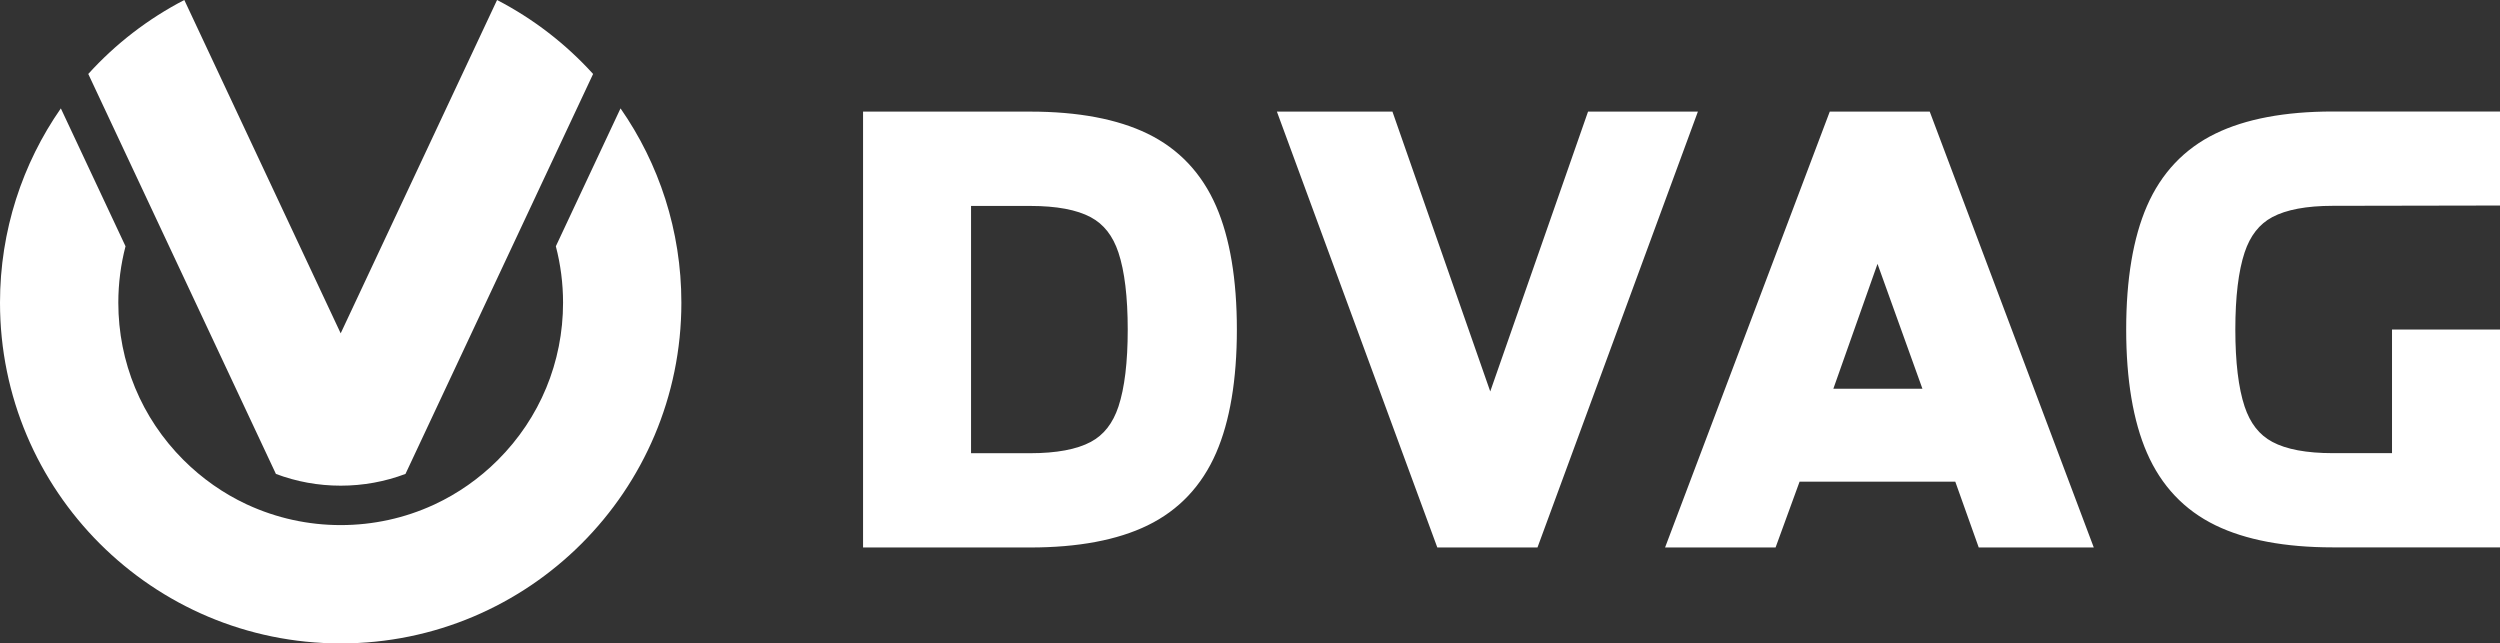 <?xml version="1.0" encoding="utf-8"?>
<svg xmlns="http://www.w3.org/2000/svg" id="Ebene_2" data-name="Ebene 2" viewBox="0 0 495.91 127.63">
  <rect x="0" y="0" width="495.91" height="127.63" fill="#333333" stroke="none"/>
  <defs>
    <style>
      .cls-1 {
        fill: #fff;
      }
    </style>
  </defs>
  <g id="Ebene_1-2" data-name="Ebene 1">
    <path class="cls-1" d="M495.91,108.6v-43.23h-21.42v24.52h-11.76c-5.19,0-9.22-.75-11.99-2.24-2.58-1.38-4.38-3.68-5.49-7.01-1.22-3.67-1.84-8.81-1.84-15.28s.62-11.6,1.84-15.28c1.11-3.33,2.91-5.63,5.49-7.01,2.77-1.48,6.8-2.24,11.99-2.24l33.18-.06v-18.65h-33.18c-9.46,0-17.29,1.47-23.26,4.38-6.19,3.01-10.76,7.85-13.6,14.39-2.73,6.28-4.11,14.51-4.11,24.46s1.38,18.18,4.11,24.46c2.84,6.54,7.41,11.38,13.6,14.39,5.98,2.91,13.8,4.38,23.26,4.38h33.18ZM392.51,108.6h22.82l-32.54-86.46h-19.83l-32.67,86.46h21.92l4.76-13.05h30.89l4.65,13.05h0ZM381.33,77.11h-17.66l8.76-24.77,8.91,24.77h0ZM304.98,108.6l31.82-86.46h-21.79l-19.4,55.51-19.4-55.51h-22.92l31.82,86.46h19.86ZM241.24,89.83c2.73-6.28,4.11-14.51,4.11-24.46s-1.38-18.18-4.11-24.46c-2.84-6.54-7.41-11.38-13.6-14.39-5.98-2.91-13.8-4.38-23.26-4.38h-33.18v86.46h33.18c9.46,0,17.29-1.47,23.26-4.38,6.19-3.01,10.76-7.85,13.6-14.39h0ZM223.7,65.37c0,6.46-.62,11.6-1.84,15.28-1.11,3.33-2.91,5.63-5.49,7.01-2.77,1.48-6.81,2.24-11.99,2.24h-11.76v-49.05h11.76c5.19,0,9.22.75,11.99,2.24,2.58,1.38,4.38,3.68,5.49,7.01,1.22,3.67,1.84,8.81,1.84,15.28h0ZM135.16,60.05c0-14.33-4.46-27.62-12.07-38.55l-12.83,27.35c.94,3.61,1.43,7.37,1.43,11.2,0,11.78-4.59,22.86-12.92,31.19-3.7,3.7-7.93,6.65-12.53,8.8-.08.04-.16.07-.24.11-5.7,2.62-11.96,4.01-18.42,4.01s-12.76-1.4-18.48-4.04c-.06-.03-.12-.05-.18-.08-4.6-2.15-8.83-5.11-12.53-8.8-8.33-8.33-12.92-19.41-12.92-31.19,0-3.83.49-7.59,1.43-11.2l-12.83-27.35C4.46,32.43,0,45.72,0,60.05c0,37.32,30.26,67.58,67.58,67.58s67.58-30.26,67.58-67.58h0ZM106.29,38.88l11.36-24.21c-5.4-5.95-11.85-10.94-19.05-14.67l-9.98,21.27-3.33,7.1-17.71,37.75-17.71-37.75-3.33-7.1L36.56,0c-7.2,3.73-13.65,8.71-19.05,14.67l11.36,24.21,4.39,9.36,13.07,27.86,8.4,17.91c4.05,1.53,8.39,2.33,12.85,2.33s8.8-.8,12.85-2.33l8.4-17.91,13.07-27.86,4.39-9.36h0Z"/>
  </g>
</svg>